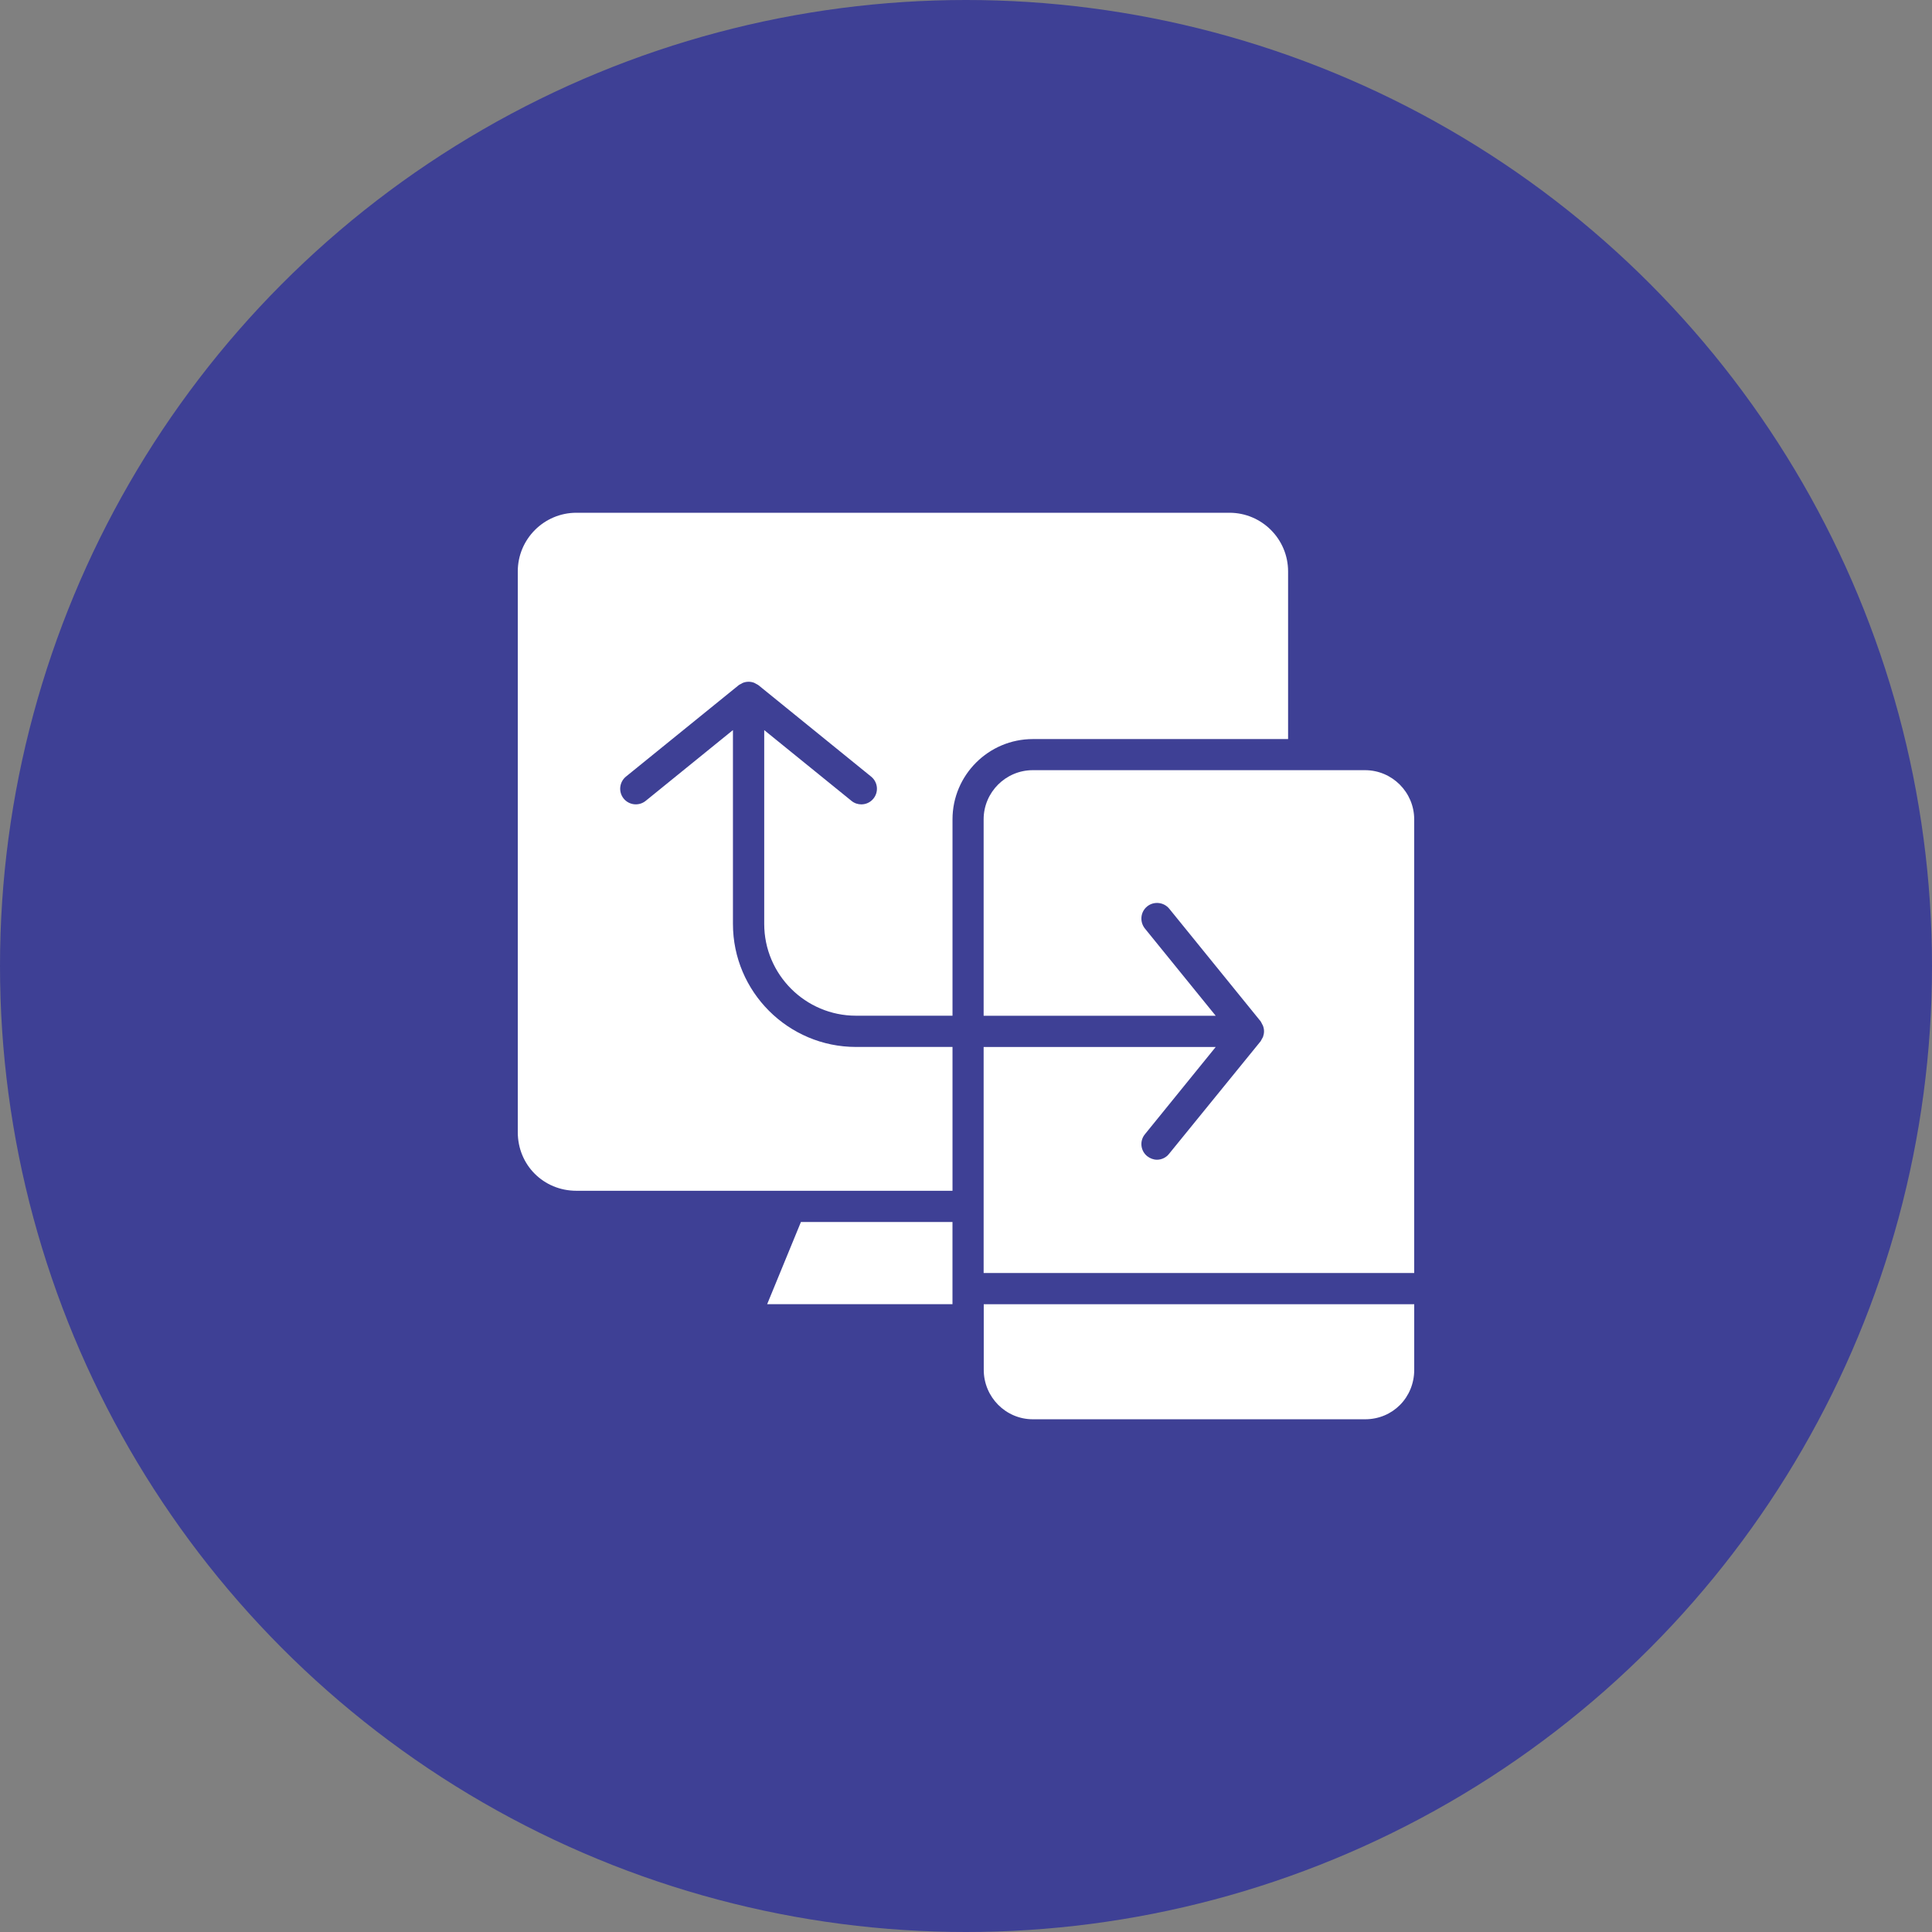 <svg width="70" height="70" viewBox="0 0 70 70" fill="none" xmlns="http://www.w3.org/2000/svg">
<rect x="0" y="0" width="70" height="70" fill="#808080" stroke="none"/>
<circle cx="35" cy="35" r="35" fill="#3E4095"/>
<path d="M34.51 47.252H27.796L29.019 44.275H34.51V47.252Z" fill="white"/>
<path d="M34.511 29.688V36.801H31.015C29.181 36.801 27.689 35.309 27.689 33.475V26.453L30.851 29.017C30.955 29.103 31.082 29.144 31.207 29.144C31.372 29.144 31.535 29.073 31.646 28.935C31.844 28.692 31.806 28.336 31.564 28.139L27.479 24.825C27.453 24.804 27.422 24.793 27.394 24.777C27.371 24.765 27.351 24.749 27.327 24.74C27.195 24.688 27.05 24.689 26.918 24.74C26.895 24.749 26.876 24.763 26.855 24.775C26.825 24.791 26.793 24.802 26.766 24.824L22.68 28.137C22.438 28.335 22.4 28.691 22.597 28.934C22.795 29.177 23.151 29.213 23.394 29.017L26.556 26.452V33.475C26.556 35.933 28.557 37.933 31.015 37.933H34.511V43.144H28.639H20.885C19.693 43.144 18.76 42.211 18.76 41.019V20.703C18.76 19.531 19.713 18.578 20.885 18.578H44.545C45.717 18.578 46.67 19.531 46.67 20.703V26.778H37.421C35.817 26.778 34.511 28.084 34.511 29.688Z" fill="white"/>
<path d="M51.24 49.63C51.24 50.635 50.459 51.423 49.462 51.423H37.421C36.44 51.423 35.643 50.619 35.643 49.63V47.255H51.24V49.63Z" fill="white"/>
<path d="M49.458 27.905H37.42C36.439 27.905 35.639 28.705 35.639 29.686V36.803H44.047L41.481 33.641C41.284 33.392 41.322 33.037 41.564 32.841C41.805 32.645 42.167 32.683 42.364 32.924L45.677 37.007C45.692 37.037 45.707 37.068 45.722 37.09C45.73 37.12 45.752 37.135 45.76 37.166C45.783 37.226 45.798 37.294 45.798 37.362V37.37C45.798 37.437 45.783 37.505 45.76 37.573C45.752 37.596 45.73 37.618 45.722 37.641C45.707 37.664 45.692 37.694 45.677 37.724L42.356 41.807C42.251 41.943 42.084 42.019 41.918 42.019C41.798 42.019 41.669 41.973 41.564 41.89C41.322 41.694 41.284 41.339 41.481 41.098L44.047 37.935H35.639V46.124H51.239V29.686C51.239 28.705 50.439 27.905 49.458 27.905Z" fill="white"/>
</svg>
